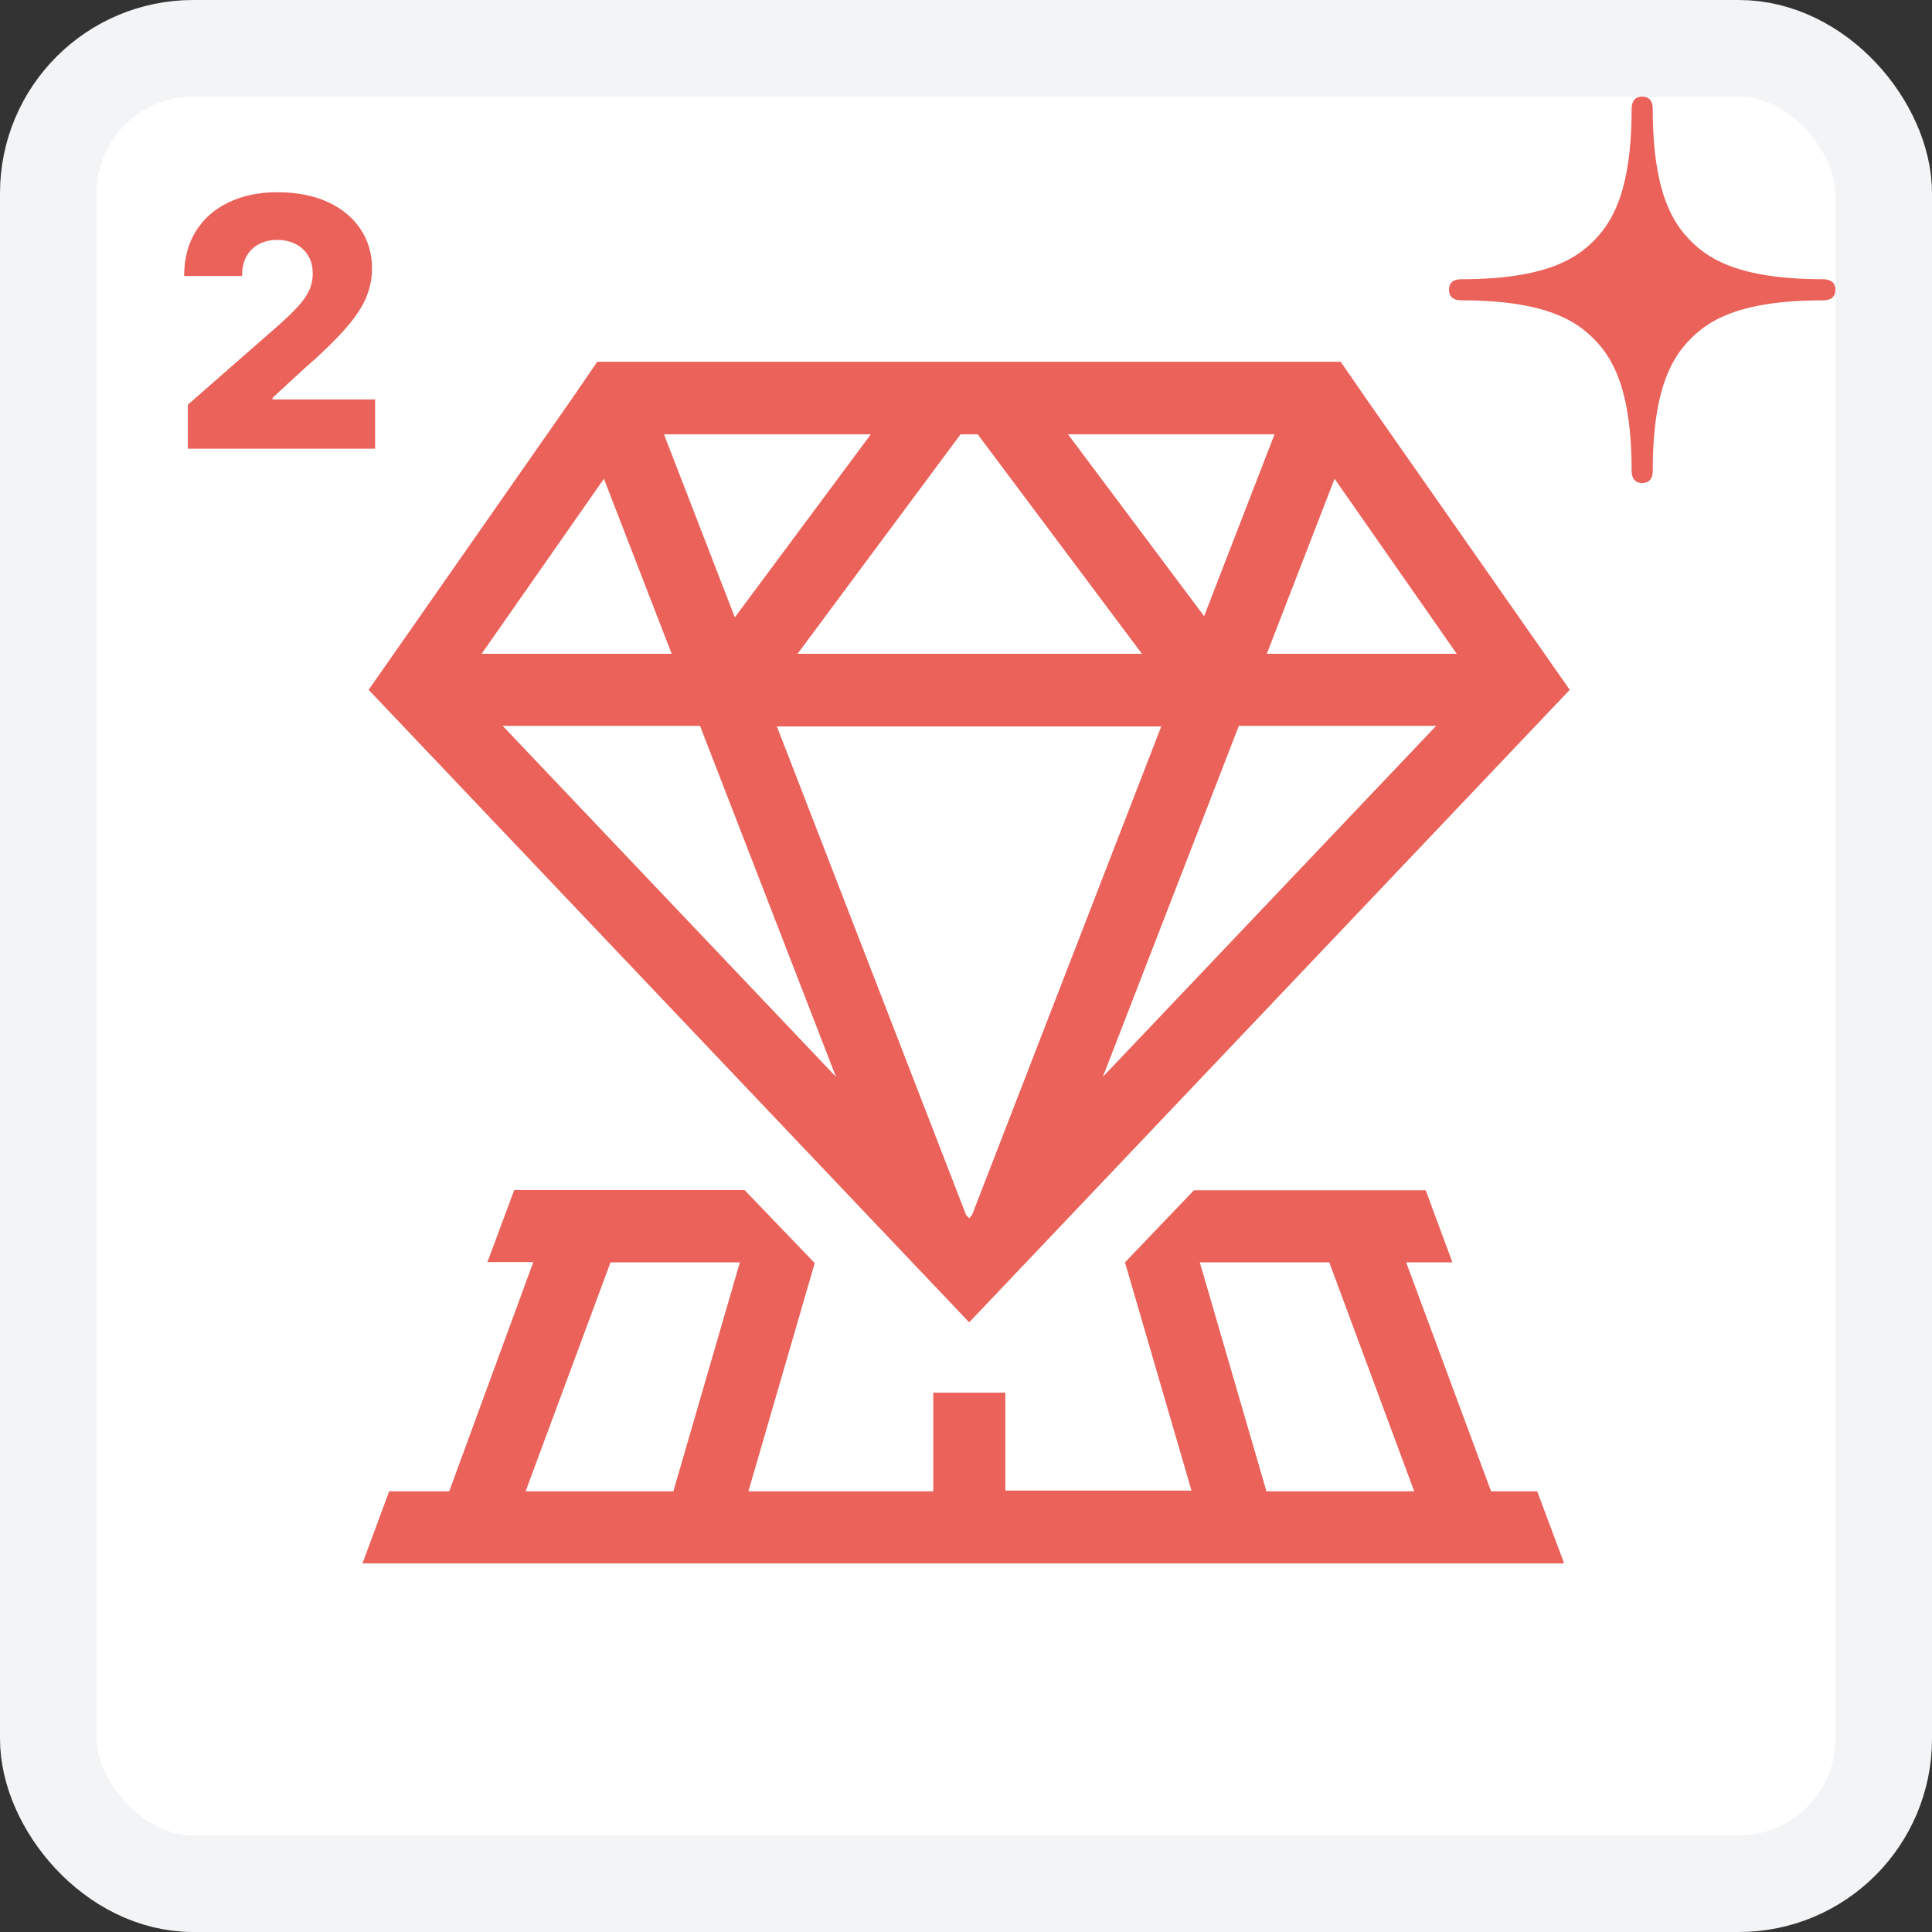 <svg width="80" height="80" viewBox="0 0 80 80" fill="none" xmlns="http://www.w3.org/2000/svg">
<rect x="0" y="0" width="80" height="80" fill="#333333" stroke="none"/>
<rect x="2" y="2" width="76" height="76" rx="6" fill="white" stroke="#F2F4F6" stroke-width="4"/>
<path d="M75.483 11.562C71.934 11.562 70.706 10.671 70.017 9.983C69.329 9.291 68.437 8.065 68.437 4.516C68.437 4.381 68.423 4 67.999 4C67.58 4 67.562 4.381 67.562 4.516C67.562 8.065 66.67 9.291 65.982 9.983C65.291 10.671 64.063 11.562 60.516 11.562C60.38 11.562 60 11.577 60 12C60 12.42 60.38 12.436 60.516 12.436C64.063 12.436 65.291 13.329 65.982 14.018C66.67 14.707 67.562 15.935 67.562 19.484C67.562 19.62 67.58 20 67.999 20C68.423 20 68.437 19.62 68.437 19.484C68.437 15.935 69.329 14.707 70.017 14.018C70.706 13.327 71.934 12.436 75.483 12.436C75.618 12.436 76 12.424 76 11.999C76 11.579 75.618 11.562 75.483 11.562Z" fill="#EA625A"/>
<path d="M63.652 61.752H61.742L58.226 52.272H60.141L59.036 49.288H49.437L46.583 52.272L49.338 61.722H41.629V57.669H38.645V61.752H30.99L33.736 52.302L30.831 49.278H21.292L20.183 52.263H22.082L18.601 61.752H16.114L15.01 64.736H64.746V64.677L63.652 61.752ZM27.882 61.752H21.764L25.28 52.272H30.637L27.882 61.752ZM52.441 61.752L49.681 52.272H55.043L58.559 61.752H52.441Z" fill="#EA625A"/>
<path d="M55.35 17.351L63 28.294L40.5 52L19.282 29.645L18 28.294L18.945 26.944L25.641 17.351L26.568 16H54.419L55.35 17.351Z" fill="white"/>
<path d="M65 28.564L56.545 16.473L55.515 14.98H24.733L23.709 16.473L16.308 27.071L15.264 28.564L16.681 30.056L40.132 54.755L65 28.564ZM40.132 50.447L40.003 50.308L32.169 30.08H48.085L40.251 50.308L40.132 50.447ZM33.025 27.071L39.774 17.985H40.485L47.284 27.071H33.025ZM51.298 30.056H59.469L45.667 44.589L51.298 30.056ZM60.32 27.071H52.456L55.262 19.825L60.32 27.071ZM52.775 17.985L49.86 25.515L44.225 17.985H52.775ZM36.058 17.985L30.428 25.564L27.494 17.985H36.058ZM25.007 19.825L27.812 27.071H19.944L25.007 19.825ZM28.986 30.056L34.616 44.589L20.814 30.056H28.986Z" fill="#EA625A"/>
<path d="M7.777 18.58V16.759L11.599 13.413C11.885 13.154 12.129 12.917 12.33 12.702C12.531 12.484 12.685 12.266 12.791 12.047C12.896 11.826 12.949 11.585 12.949 11.326C12.949 11.036 12.886 10.789 12.76 10.584C12.634 10.376 12.46 10.216 12.238 10.103C12.017 9.991 11.762 9.935 11.476 9.935C11.186 9.935 10.932 9.994 10.714 10.114C10.495 10.23 10.325 10.398 10.202 10.62C10.083 10.842 10.023 11.111 10.023 11.428H7.624C7.624 10.716 7.784 10.1 8.105 9.582C8.425 9.063 8.876 8.664 9.455 8.385C10.039 8.101 10.715 7.96 11.486 7.96C12.281 7.96 12.971 8.093 13.558 8.359C14.145 8.625 14.598 8.997 14.919 9.474C15.243 9.948 15.405 10.499 15.405 11.127C15.405 11.525 15.325 11.921 15.164 12.313C15.004 12.706 14.716 13.139 14.3 13.613C13.887 14.087 13.3 14.655 12.54 15.316L11.287 16.472V16.539H15.533V18.58H7.777Z" fill="#EA625A"/>
</svg>
